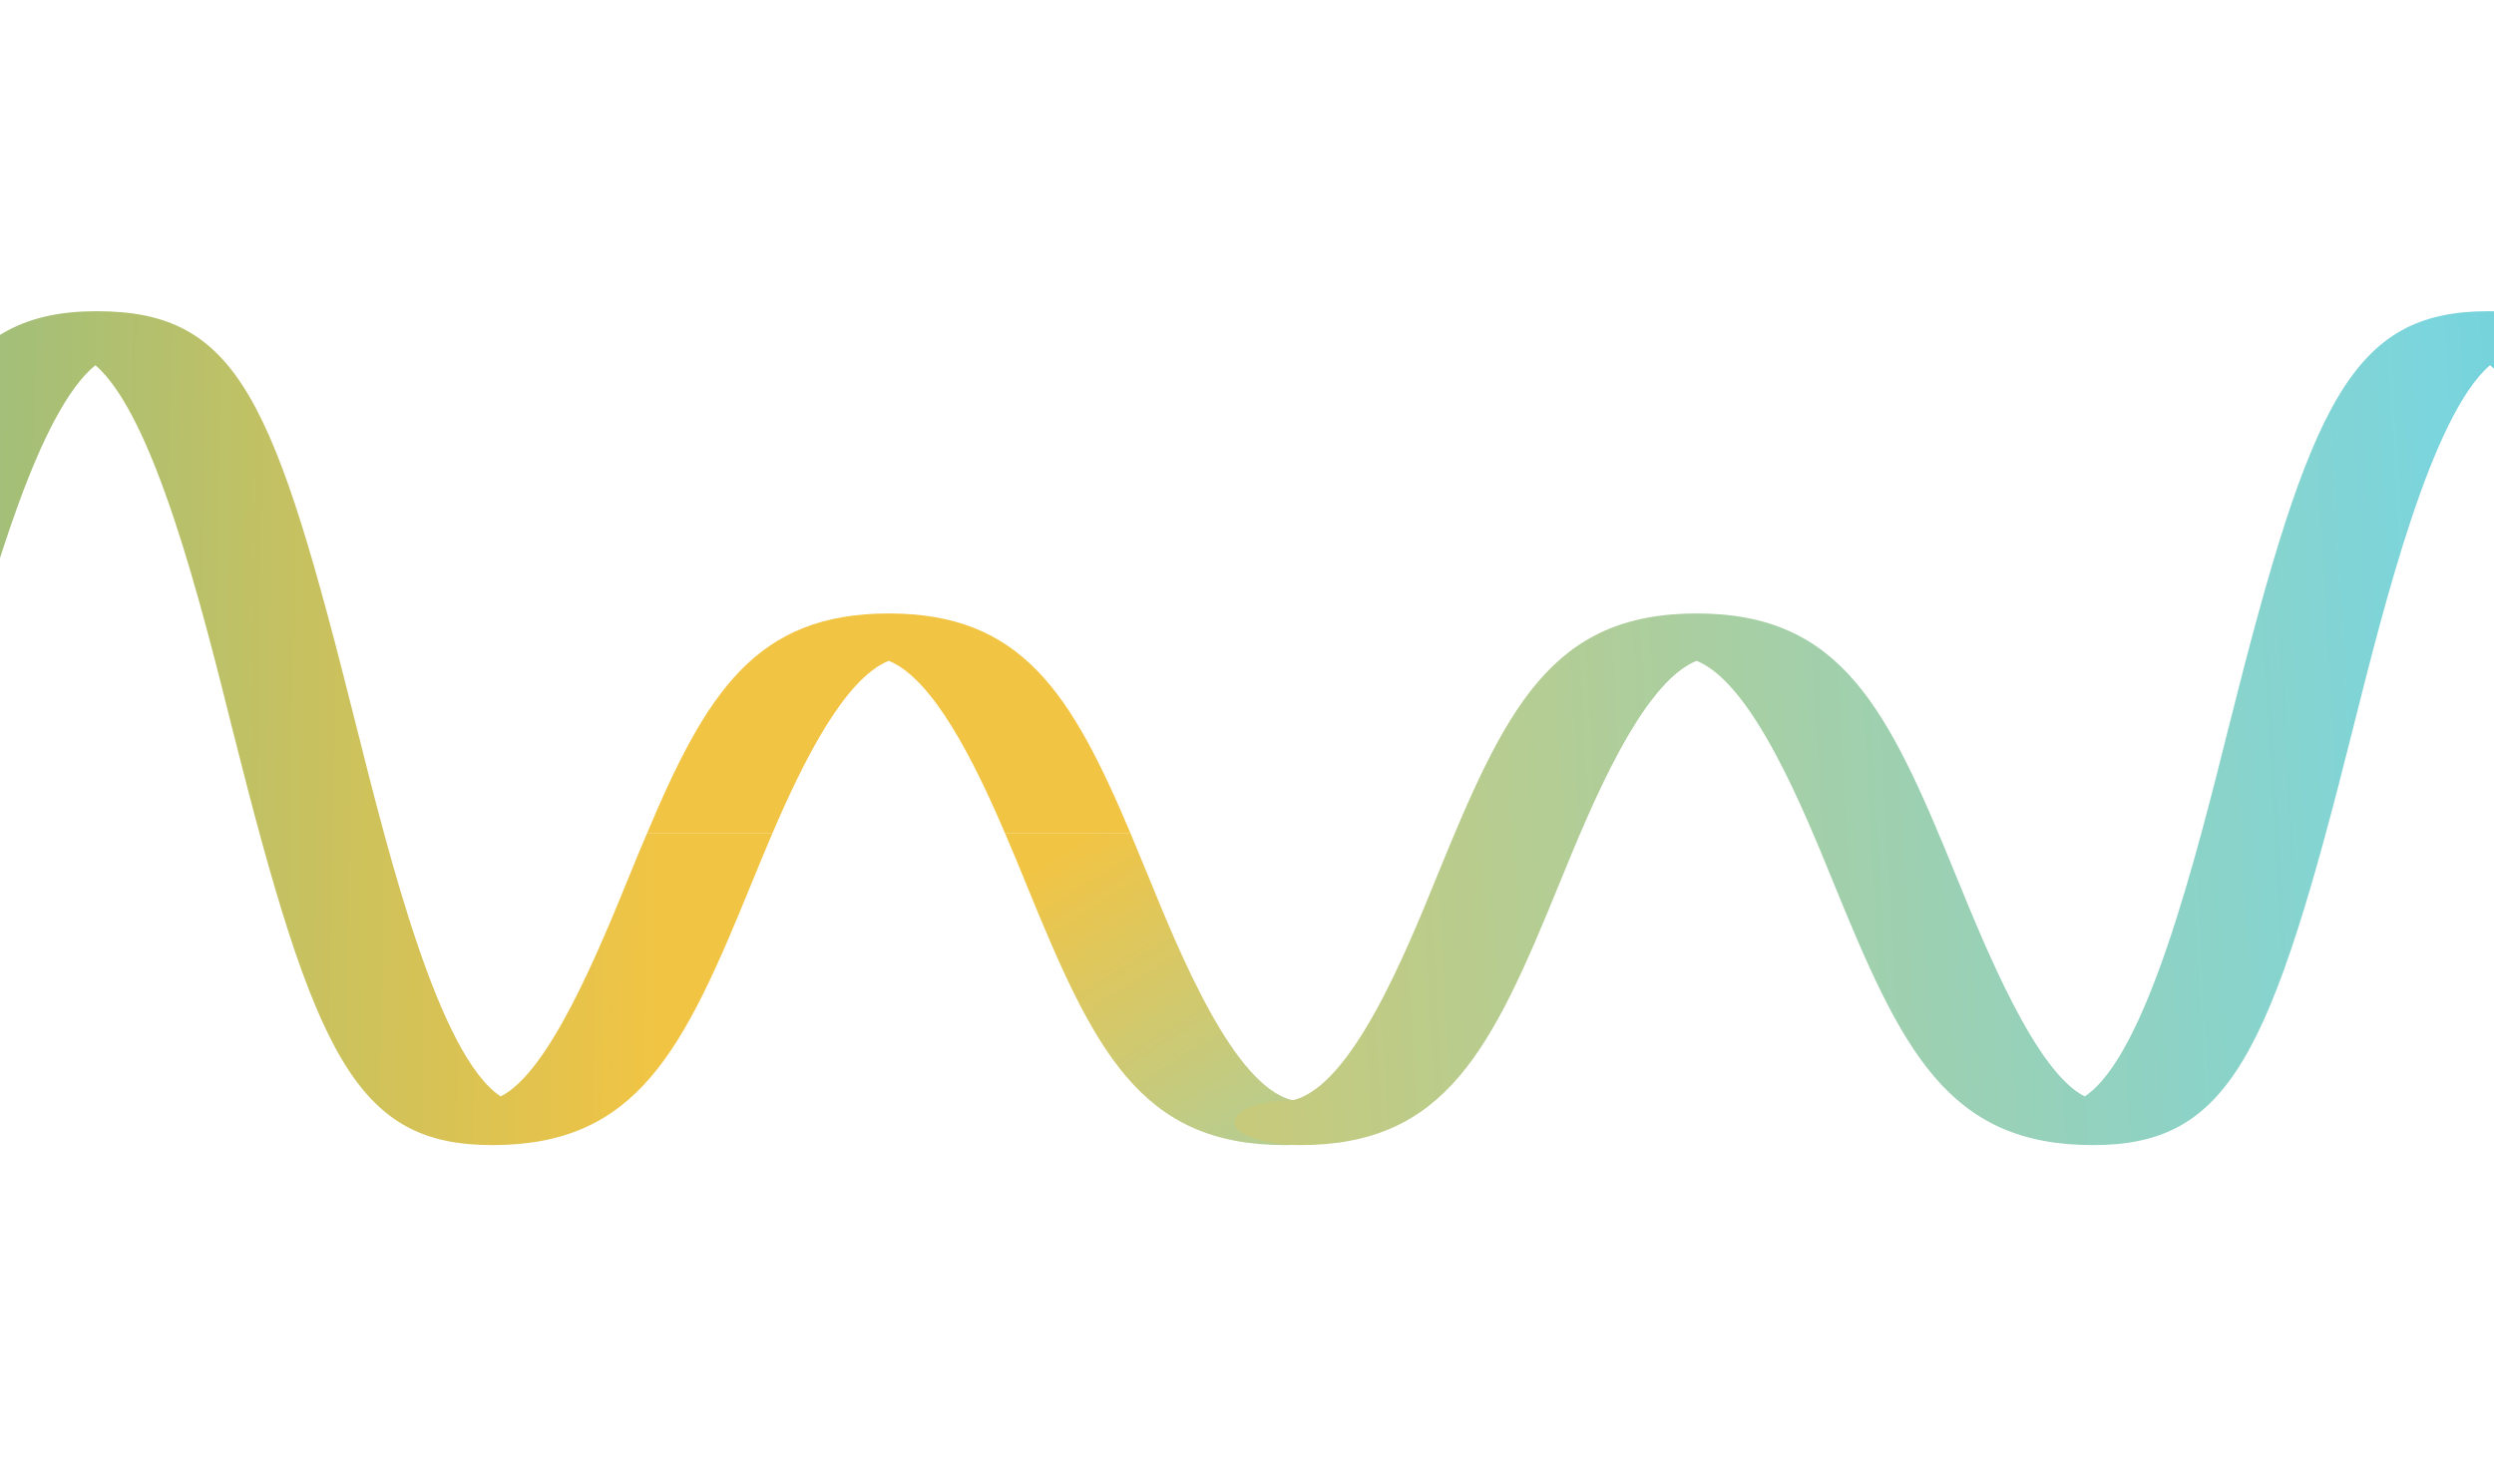 <svg xmlns="http://www.w3.org/2000/svg" width="1920" height="1143" viewBox="0 0 1920 1143" fill="none"><path d="M498.056 641.847H594.566C588.816 655.324 583.483 668.278 578.777 679.769C526.183 808.786 491.051 881.809 379.066 881.809C274.296 881.809 242.3 813.696 179.146 562.348C154.574 463.94 118.396 319.879 73.435 281.226C29.728 316.849 -5.927 445.658 -30.394 533.724C-89.994 748.926 -120.63 824.247 -230.106 824.247C-346.377 824.247 -382.974 747.882 -429.503 651.354C-452.089 604.135 -488.999 527.56 -528.104 510.219C-575.47 543.126 -611.962 695.857 -639.148 809.1C-701.989 1071.73 -733.88 1142.87 -838.859 1142.87C-943.839 1142.87 -971.443 1062.85 -1038.78 572.272C-1066.59 370.023 -1100.47 123.898 -1148.05 50.667C-1190.39 103.736 -1223.23 254.169 -1248.11 368.247C-1311.68 660.129 -1341.8 733.674 -1447.93 733.674C-1561.38 733.674 -1602.78 672.247 -1646.49 607.164C-1666.88 577.078 -1707.55 516.487 -1744.36 508.443C-1792.14 534.351 -1830.93 679.978 -1856.86 777.551C-1916.36 1001.01 -1947 1079.15 -2056.58 1079.15C-2166.16 1079.15 -2196.9 1000.9 -2256.39 777.446C-2281.9 681.336 -2319.86 538.634 -2366.7 509.696C-2404.03 527.56 -2442.41 622.103 -2465.83 679.769C-2518.32 808.786 -2553.34 881.809 -2665.12 881.809C-2776.9 881.809 -2812.03 808.786 -2864.41 679.665C-2889.19 619.073 -2930.39 517.531 -2975.14 506.98C-3001.6 506.98 -3020 499.354 -3020 489.743C-3020 480.132 -2995.74 472.401 -2969.39 472.401C-2857.62 472.401 -2822.48 545.424 -2770.1 674.546C-2746.47 732.525 -2707.68 827.904 -2665.12 845.35C-2622.56 827.904 -2583.88 732.525 -2560.25 674.546C-2507.86 545.424 -2472.73 472.401 -2360.95 472.401C-2249.18 472.401 -2220.74 550.647 -2161.24 773.999C-2136.77 866.139 -2100.8 1001.11 -2056.58 1037.78C-2012.35 1001.11 -1976.38 866.243 -1952.01 774.103C-1892.52 550.647 -1861.88 472.401 -1752.3 472.401C-1642.72 472.401 -1597.55 533.828 -1553.74 598.807C-1533.77 628.371 -1494.25 687.291 -1457.96 697.111C-1408.4 664.621 -1370.97 492.564 -1343.26 365.427C-1279.58 73.441 -1249.47 0 -1143.34 0C-1037.21 0 -1010.76 79.918 -943.42 570.496C-915.503 774.103 -881.311 1022.21 -833.213 1093.56C-791.598 1045.4 -758.975 909.284 -734.299 806.07C-671.458 543.544 -639.566 472.401 -534.692 472.401C-418.524 472.401 -381.928 548.663 -335.398 645.19C-312.395 693.036 -274.858 771.073 -235.229 787.057C-188.804 759.06 -150.953 622.312 -125.336 530.172C-65.736 314.969 -35.099 239.648 74.481 239.648C184.06 239.648 211.246 307.656 274.296 559.109C300.018 661.383 338.078 813.069 385.444 844.305C422.772 825.814 461.042 731.898 484.464 674.546C489.064 663.159 493.56 652.294 498.056 641.847Z" fill="url(#paint0_linear_422_8239)"></path><path d="M1040 864.467C1040 874.183 1015.74 881.809 989.284 881.809C877.3 881.809 842.167 808.786 789.573 679.664C784.868 668.173 779.64 655.324 773.784 641.847H870.399C874.79 652.294 879.286 663.159 883.887 674.441C908.668 735.137 950.074 836.679 995.035 847.23C1021.38 847.23 1040 854.752 1040 864.467Z" fill="url(#paint1_linear_422_8239)"></path><path d="M2321.29 654.592H2418.21C2372.52 749.553 2335.3 824.247 2220.49 824.247C2105.68 824.247 2080.38 748.926 2020.78 533.724C1996.31 445.658 1960.55 316.849 1916.95 281.226C1871.99 319.879 1835.81 463.939 1811.13 562.348C1748.08 813.696 1716.09 881.809 1611.21 881.809C1499.33 881.809 1464.1 808.786 1411.5 679.769C1387.87 621.685 1348.87 526.098 1306.1 508.86C1263.44 526.098 1224.55 621.581 1200.81 679.665C1148.22 808.786 1112.98 881.809 1001 881.809C974.646 881.809 950.388 874.183 950.388 864.467C950.388 854.752 968.895 847.23 995.349 847.23C1040.31 836.679 1081.72 735.137 1106.39 674.441C1158.99 545.424 1194.22 472.401 1306.1 472.401C1417.98 472.401 1453.33 545.424 1505.92 674.546C1529.34 731.898 1567.61 825.814 1604.94 844.305C1652.31 813.069 1690.37 661.383 1715.98 559.109C1779.03 307.656 1811.03 239.648 1915.9 239.648C2020.78 239.648 2056.12 314.969 2115.72 530.172C2141.23 622.312 2179.19 759.06 2225.61 787.057C2262.73 772.118 2298.07 702.647 2321.29 654.592Z" fill="url(#paint2_linear_422_8239)"></path><path d="M870.398 641.847H773.784C750.362 587.002 718.471 522.65 684.175 508.86C649.984 522.65 618.093 587.002 594.566 641.847H498.057C543.854 533.201 582.019 472.401 684.175 472.401C786.331 472.401 824.496 533.201 870.398 641.847Z" fill="#F2C443"></path><defs><linearGradient id="paint0_linear_422_8239" x1="-2482.62" y1="571.436" x2="515.5" y2="621" gradientUnits="userSpaceOnUse"><stop stop-color="#34B8C4"></stop><stop offset="0.235" stop-color="#F2C443"></stop><stop offset="0.585" stop-color="#34B8C4"></stop><stop offset="1" stop-color="#F2C443"></stop></linearGradient><linearGradient id="paint1_linear_422_8239" x1="830.573" y1="643.339" x2="978.163" y2="881.753" gradientUnits="userSpaceOnUse"><stop stop-color="#F2C443"></stop><stop offset="1" stop-color="#B5CD92"></stop></linearGradient><linearGradient id="paint2_linear_422_8239" x1="949.905" y1="648.483" x2="2523.33" y2="557.743" gradientUnits="userSpaceOnUse"><stop stop-color="#C7CA7B"></stop><stop offset="0.598" stop-color="#7BD5DD"></stop><stop offset="1" stop-color="#34B8C4"></stop></linearGradient></defs></svg>